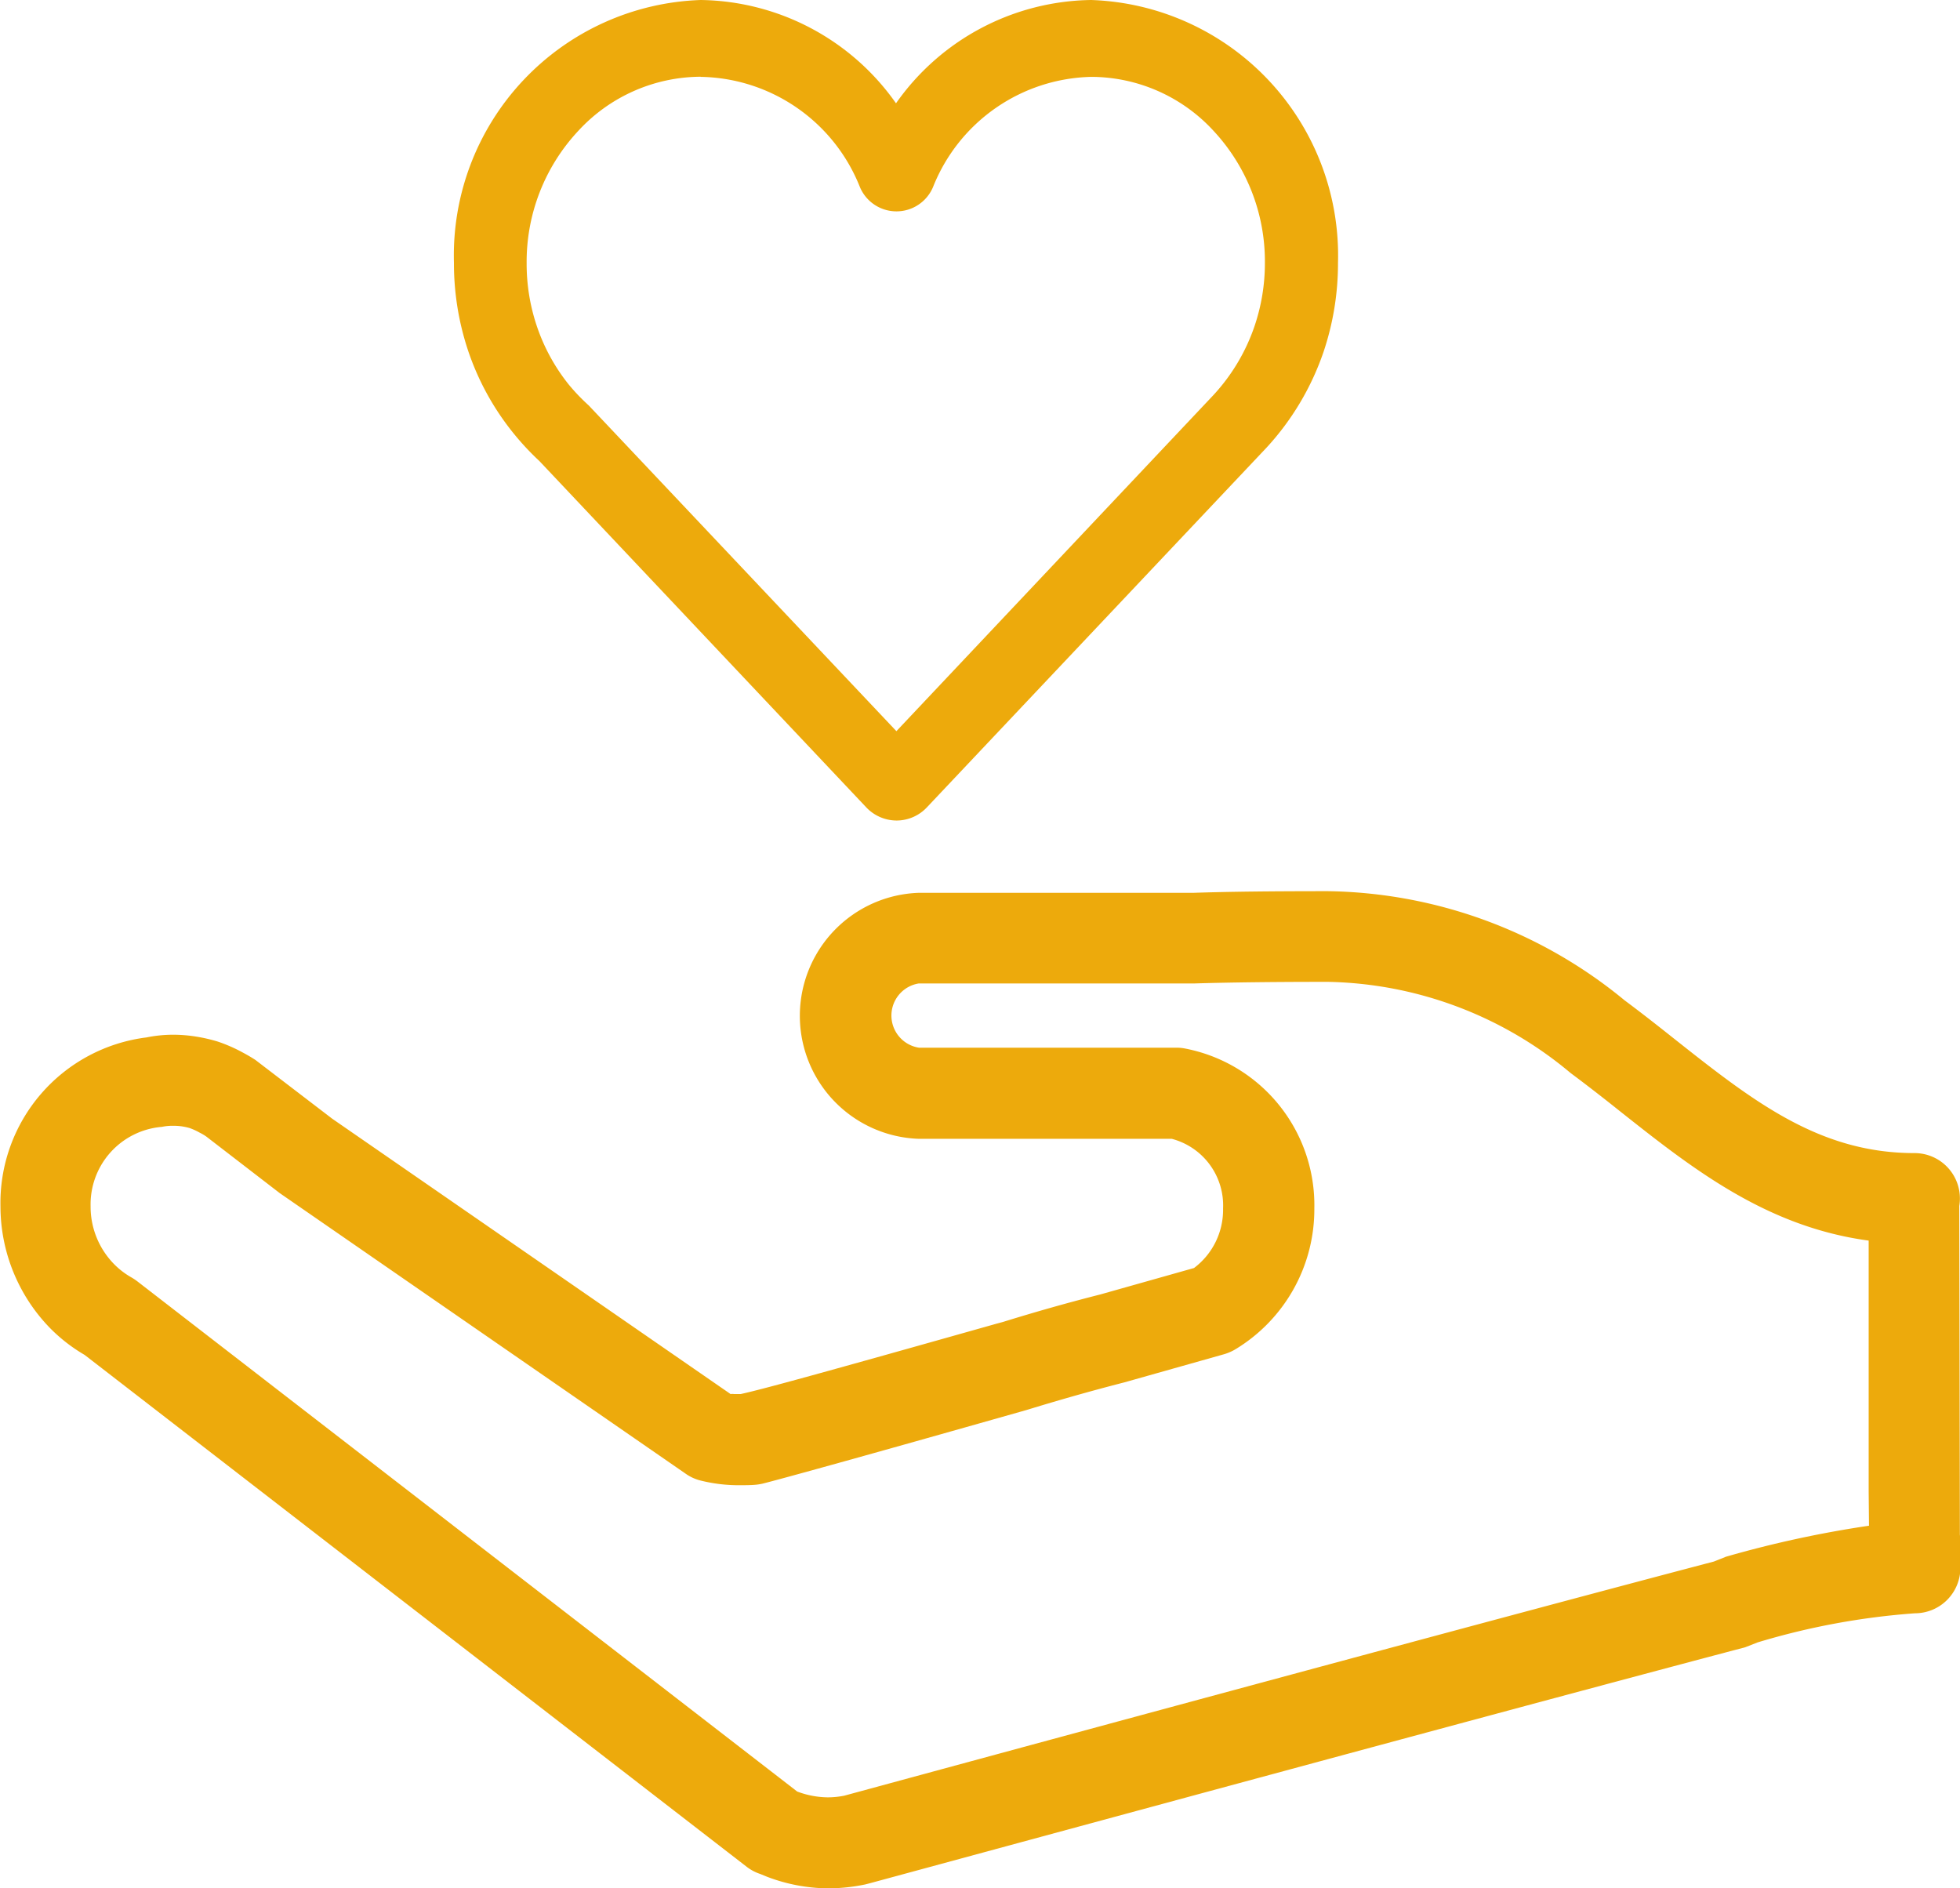 <svg id="Capa_1" data-name="Capa 1" xmlns="http://www.w3.org/2000/svg" viewBox="0 0 296.58 285.72"><defs><style>.cls-1{fill: #edaa0c;}</style></defs><g id="Grupo_22736" data-name="Grupo 22736"><path id="Trazado_59" data-name="Trazado 59" class="cls-1" d="M167.12,116a40.75,40.75,0,0,0,3.86,4.13l49.45,52.39a6.34,6.34,0,0,0,4.58,2h.07a6.31,6.31,0,0,0,4.54-2L281,118.11a40.85,40.85,0,0,0,8.63-14.49,42,42,0,0,0,2.19-13.47,38.68,38.68,0,0,0-37.34-39.78A36.66,36.66,0,0,0,224.94,66,36.7,36.7,0,0,0,195.4,50.37a38.67,38.67,0,0,0-37.35,39.78,41.64,41.64,0,0,0,2.1,13.15A40.2,40.2,0,0,0,167.12,116ZM195.42,62a26.38,26.38,0,0,1,24,16.53,6,6,0,0,0,11.18,0A26.4,26.4,0,0,1,254.49,62,25.21,25.21,0,0,1,273,70.18a29,29,0,0,1,7.76,20,29.68,29.68,0,0,1-1.58,9.57,29.24,29.24,0,0,1-6.21,10.4L225,161l-46.55-49.28a30.19,30.19,0,0,1-3-3.13,28.82,28.82,0,0,1-4.9-9,29.48,29.48,0,0,1-1.5-9.36,29,29,0,0,1,7.76-20,25.32,25.32,0,0,1,18.55-8.25Z" transform="translate(-89.36 -50.37)"/><path id="Trazado_60" data-name="Trazado 60" class="cls-1" d="M385.92,282.58l-.09-49.74a6.86,6.86,0,0,0-6.78-8c-14.51,0-24.51-7.92-36.71-17.58-2.34-1.86-4.73-3.73-7.16-5.54a72.12,72.12,0,0,0-44.88-16.51c-8.49,0-15,.07-20.34.25H228.4a18.62,18.62,0,0,0,0,37.22h38.27a10.42,10.42,0,0,1,7.76,10.55,11,11,0,0,1-4.4,9l-14.18,4c-4.8,1.22-9.67,2.59-14.73,4.16l-1,.27c-26.39,7.45-35.45,9.94-38.69,10.64h-1a1.53,1.53,0,0,0-.52,0l-60.29-41.67L128,210.74c-.62-.4-1.25-.77-1.93-1.13a23.51,23.51,0,0,0-3.78-1.65,24.37,24.37,0,0,0-3.15-.73,22,22,0,0,0-3.62-.3,20.36,20.36,0,0,0-4,.41,25.24,25.24,0,0,0-22.09,25.57,26.44,26.44,0,0,0,7.36,18.26,25,25,0,0,0,5.38,4.21l100.22,77.48a6.86,6.86,0,0,0,2,1.05l1.05.43a26.47,26.47,0,0,0,9.27,1.75,28.07,28.07,0,0,0,5.56-.59l.85-.22c35.93-9.75,100.79-27.35,132.32-35.67l1.89-.74a109.49,109.49,0,0,1,23.8-4.4,6.88,6.88,0,0,0,6.87-6.87v-3.78A10.26,10.26,0,0,0,385.92,282.58Zm-35.39,3.33-1.83.73c-31,8.14-95.53,25.63-131.6,35.43a13.06,13.06,0,0,1-2.49.25,13.48,13.48,0,0,1-4.62-.88l-99.87-77.21a7.94,7.94,0,0,0-.91-.6,11.81,11.81,0,0,1-2.76-2.17,12.4,12.4,0,0,1-3.38-8.59,11.76,11.76,0,0,1,10.8-12,7.48,7.48,0,0,1,1.7-.16,8.62,8.62,0,0,1,1.34.09,8.92,8.92,0,0,1,1.14.25,9.6,9.6,0,0,1,1.53.7,7.49,7.49,0,0,1,1,.59l11.1,8.55,61.46,42.48a6.68,6.68,0,0,0,2.17,1,23.73,23.73,0,0,0,6.17.72c.63,0,1.29,0,2-.05a8.2,8.2,0,0,0,1.29-.19c2.71-.68,14.78-4,39.12-10.91l1.14-.33c5-1.53,9.68-2.85,14.43-4.07l15.2-4.29a7.65,7.65,0,0,0,1.58-.69,24.74,24.74,0,0,0,12-21.32A24.14,24.14,0,0,0,268.59,209a6.75,6.75,0,0,0-1.19-.11h-39a4.92,4.92,0,0,1,0-9.72h41.77c5.32-.16,11.91-.24,20.13-.24A58.76,58.76,0,0,1,327,212.71c2.45,1.83,4.84,3.68,7.48,5.79,10.86,8.6,22.09,17.49,37.64,19.58V276l.05,5.22A165.46,165.46,0,0,0,350.53,285.91Z" transform="translate(-89.36 -50.37)"/></g></svg>
